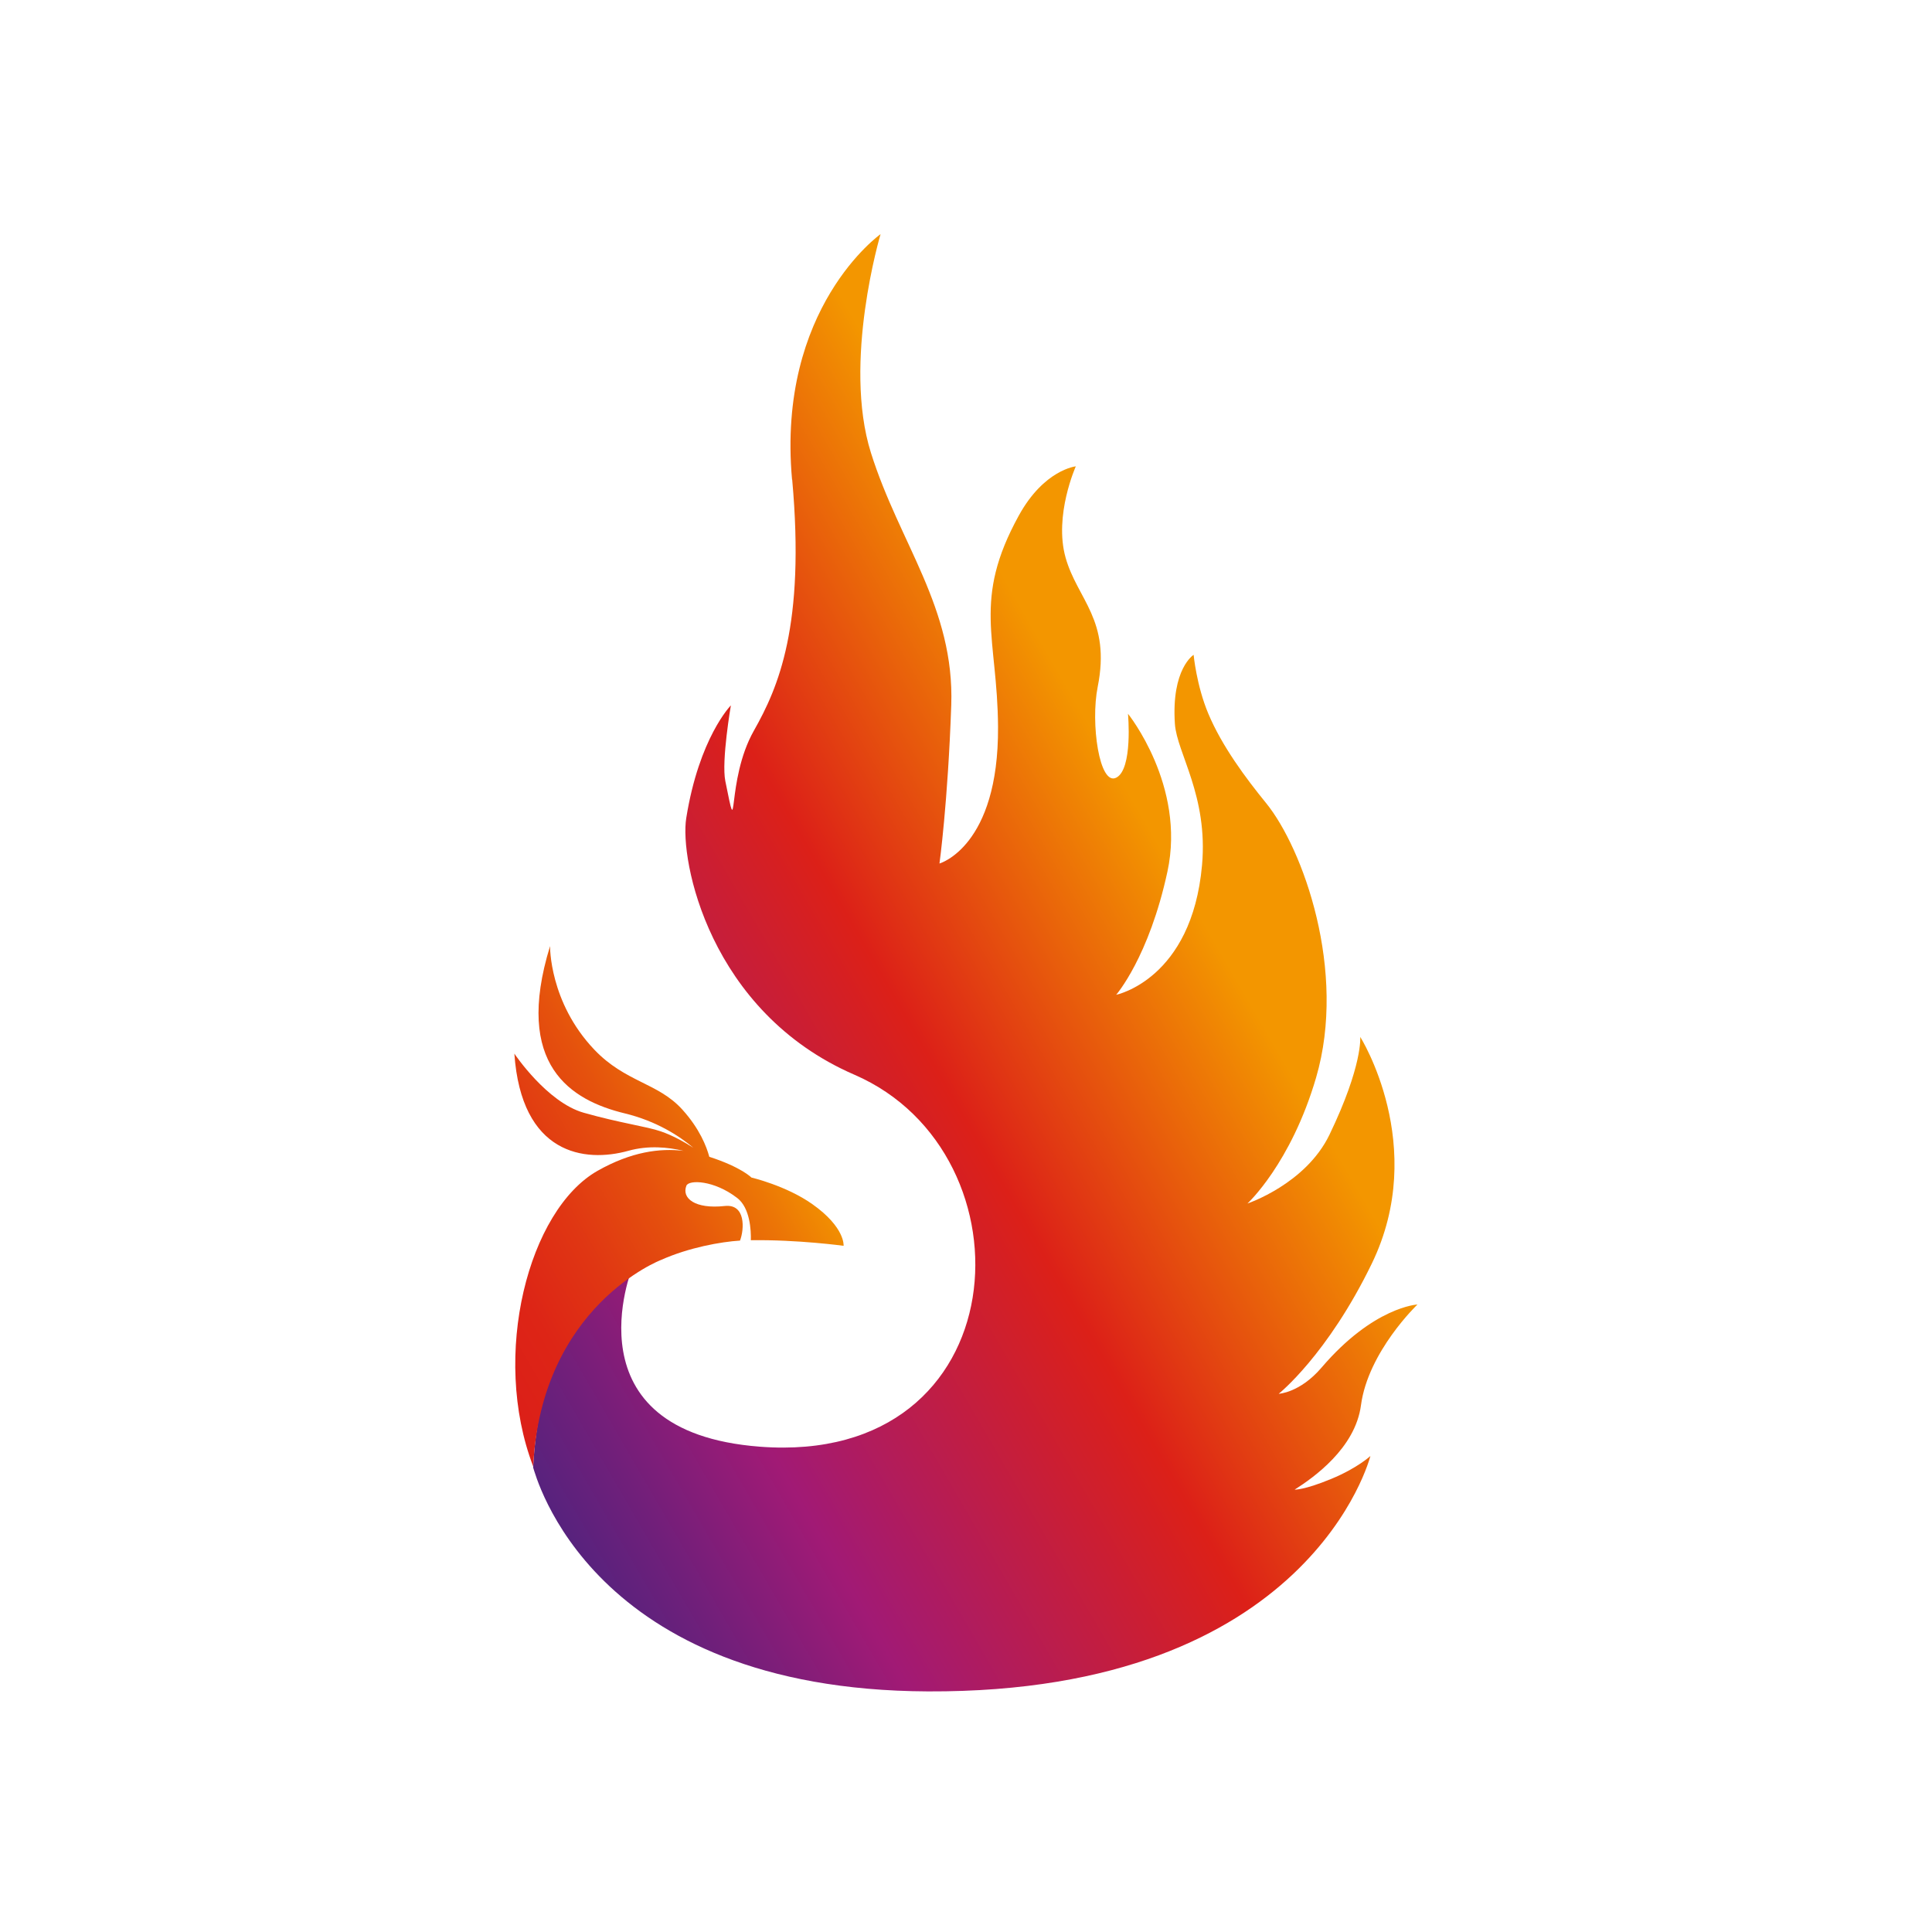 <?xml version="1.0" encoding="UTF-8"?><svg id="Design" xmlns="http://www.w3.org/2000/svg" xmlns:xlink="http://www.w3.org/1999/xlink" viewBox="0 0 512 512"><defs><style>.cls-1{fill:none;}.cls-2{clip-path:url(#clippath);}.cls-3{clip-path:url(#clippath-1);}.cls-4{fill:url(#Degradado_sin_nombre_6);}.cls-5{fill:url(#Degradado_sin_nombre_5);}</style><clipPath id="clippath"><path id="SVGID" class="cls-1" d="M209.94,127.11c3.47,38.66-3.66,55.06-10.15,66.52-7.57,13.37-3.94,31.42-7.57,13.37-1.07-5.32,1.47-20.07,1.47-20.07,0,0-8.42,8.54-11.83,29.89-1.77,11.05,6.08,51.33,44.56,67.99,48.31,20.91,43.6,103.81-25.03,98.58-51.59-3.94-33.78-47.55-33.78-47.55,0,0-24.2,10.47-26.32,53.07,.61,1.62,14.79,58.96,104.66,59.33,101.5,.42,117.22-62.39,117.22-62.39,0,0-3.4,3.19-10.36,6.07-7.25,3-9.72,2.85-9.72,2.85,5.03-3.19,16.07-10.98,17.58-22.35,1.89-14.24,14.97-26.71,14.97-26.71,0,0-11.62,.58-25.41,16.71-5.74,6.71-11.36,6.95-11.36,6.95,0,0,12.9-10.26,24.66-34.48,15.16-31.23-3.05-60.1-3.05-60.1,0,0,.69,7.55-8.15,25.91-6.31,13.1-21.74,18.24-21.74,18.24,0,0,11.51-10.55,18.19-33.37,8.25-28.2-3.47-60.74-13.28-72.78-5.29-6.49-11.67-15.03-15.3-23.7-3.11-7.41-3.88-15.55-3.88-15.55,0,0-5.94,3.67-4.96,18.3,.52,7.69,8.84,19.06,7.19,37.45-2.71,30.28-22.75,34.34-22.75,34.34,0,0,8.69-9.94,13.59-32.68,4.9-22.75-10.46-41.79-10.46-41.79,0,0,1.34,14.71-3.13,16.94-4.46,2.23-6.83-14.45-4.9-24.08,3.56-17.78-5.4-23.13-8.52-34.28-3.12-11.15,2.72-24.15,2.72-24.15,0,0-8.4,.85-15.11,13.05-12.38,22.49-5.65,32.3-5.5,55.99,.19,31.78-15.52,36.21-15.52,36.21,0,0,2.22-16.05,3.12-41.92,.9-25.86-13.7-42.83-21.28-66.91-7.58-24.08,2.55-57.96,2.55-57.96,0,0-27.55,19.5-23.46,65.05"/></clipPath><linearGradient id="Degradado_sin_nombre_5" x1="-5000.78" y1="8015.66" x2="-4995.66" y2="8015.66" gradientTransform="translate(254958.08 408781.5) scale(50.97 -50.97)" gradientUnits="userSpaceOnUse"><stop offset="0" stop-color="#472580"/><stop offset="0" stop-color="#472580"/><stop offset=".07" stop-color="#52237e"/><stop offset=".17" stop-color="#711f7a"/><stop offset=".31" stop-color="#a11a75"/><stop offset=".65" stop-color="#dc2018"/><stop offset=".96" stop-color="#f39600"/><stop offset="1" stop-color="#f39600"/></linearGradient><clipPath id="clippath-1"><path id="SVGID-2" class="cls-1" d="M165.55,295.05c8.42,2.05,14.43,5.96,18.18,9.11-2.43-1.55-5.49-3.27-8.62-4.34-3.83-1.32-10.68-2.17-20.44-4.94-9.74-2.77-18.36-15.66-18.36-15.66,1.86,26.76,18.62,28.99,30.26,25.74,5.29-1.47,10.53-.94,14.58,.03-6.3-.77-13.87,.25-22.76,5.27-18.31,10.35-28.38,48.87-17.09,78.35,2.11-42.6,33.9-54.72,33.9-54.72h0c7.38-3.29,15.81-4.8,20.91-5.12,1.16-3.03,1.53-9.78-4.05-9.17-7.89,.87-11.47-2.07-10.16-5.38,.63-1.6,7.27-1.52,13.47,3.26,3.44,2.65,3.68,8.7,3.61,11.19,12.32-.19,24.58,1.48,24.58,1.48,0,0,.48-4.86-8.31-11.06-6.93-4.89-16.12-7.03-16.12-7.03,0,0-2.64-2.74-11.16-5.5-.73-2.72-2.56-7.45-7.16-12.53-6.43-7.11-15.06-7.19-23.32-15.87-11.97-12.59-11.72-27.44-11.72-27.44-9.75,31.67,5.67,40.9,19.77,44.33"/></clipPath><linearGradient id="Degradado_sin_nombre_6" x1="-4761.12" y1="8135.56" x2="-4756" y2="8135.56" gradientTransform="translate(94387.22 161413.04) scale(19.8 -19.8)" gradientUnits="userSpaceOnUse"><stop offset="0" stop-color="#dc2018"/><stop offset=".15" stop-color="#dd2516"/><stop offset=".35" stop-color="#e03613"/><stop offset=".58" stop-color="#e5510d"/><stop offset=".82" stop-color="#ec7606"/><stop offset=".99" stop-color="#f39600"/><stop offset="1" stop-color="#f39600"/></linearGradient></defs><g class="cls-2"><rect class="cls-5" x="60.56" y="28.6" width="398.9" height="453.51" transform="translate(-92.84 164.22) rotate(-30)"/></g><g class="cls-3"><rect class="cls-4" x="101.85" y="236.46" width="150.38" height="166.43" transform="translate(-136.12 131.35) rotate(-30)"/></g></svg>